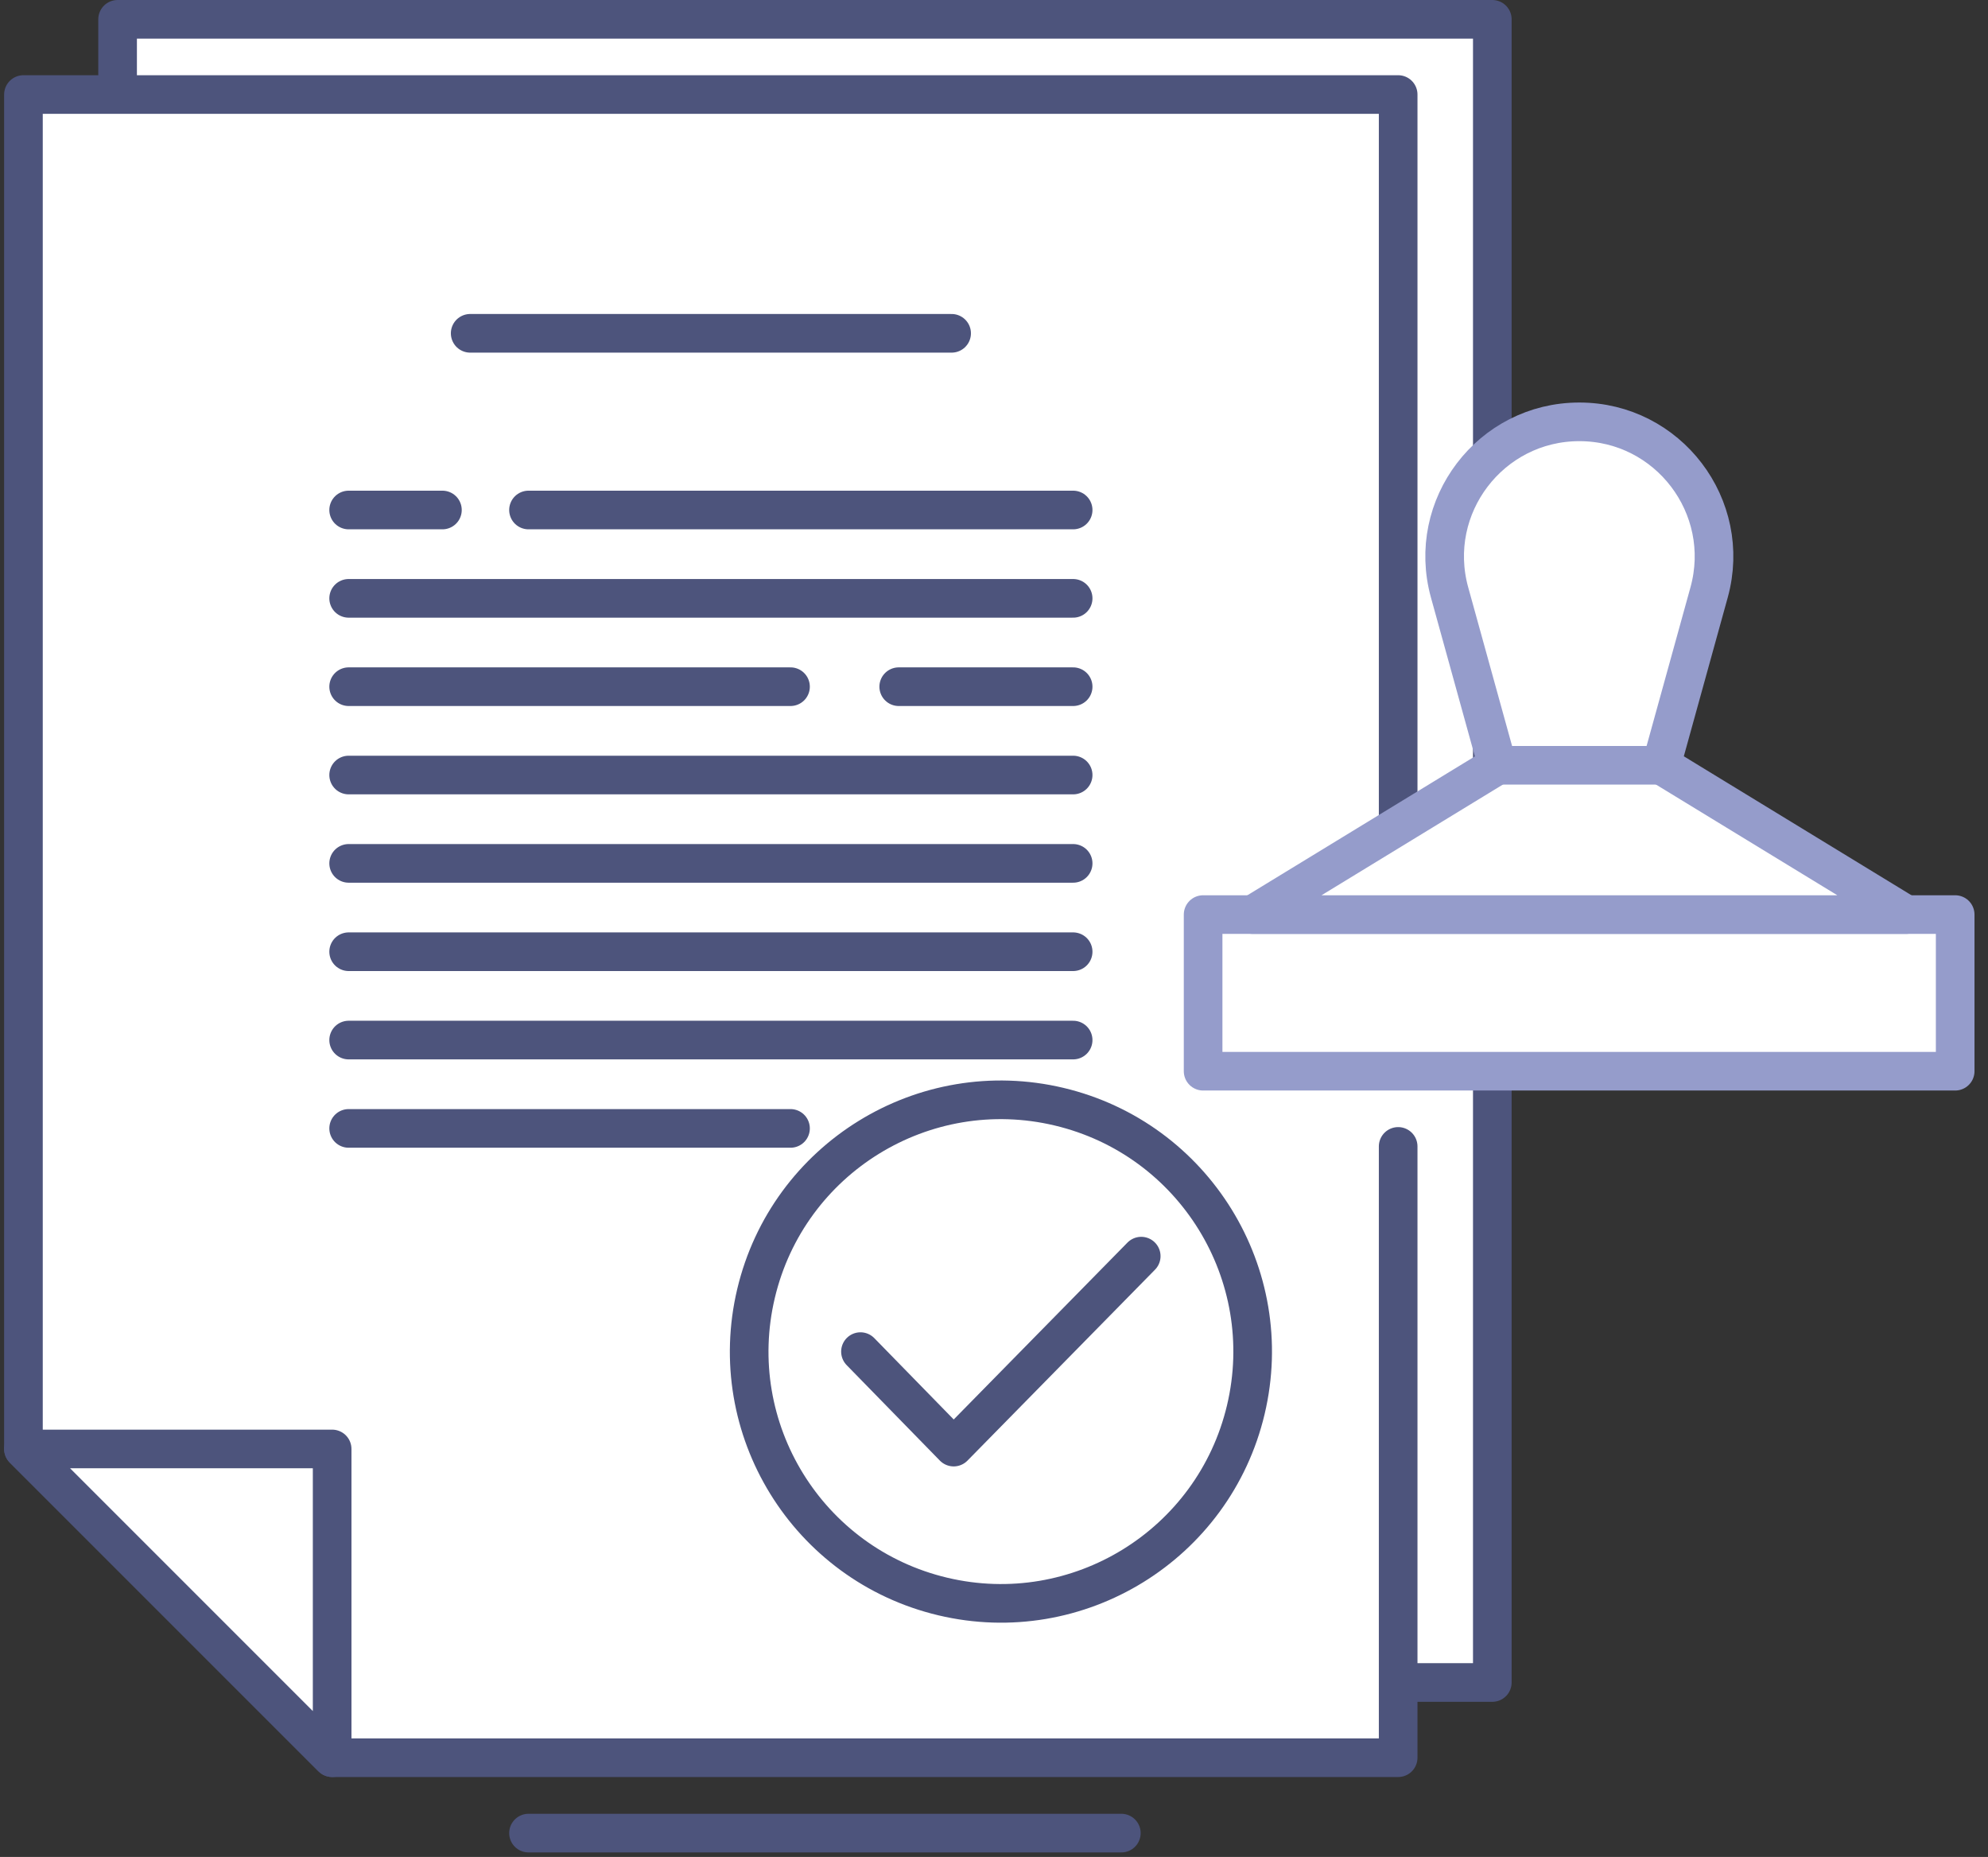 <svg xmlns="http://www.w3.org/2000/svg" width="106" height="99" viewBox="0 0 106 99" fill="none"><rect x="0" y="0" width="106" height="99" fill="#333333" stroke="none"/><g clip-path="url(#clip0_4_932)"><path d="M79.57 55.98V89.7H22.73L6.27 73.24V1.03H79.57V41.77" fill="white"></path><path d="M79.57 55.98V89.7H22.73L6.27 73.24V1.03H79.57V41.77" stroke="#4D547C" stroke-width="2.06" stroke-linecap="round" stroke-linejoin="round"></path><path d="M74.55 61.12V93.71H17.71L1.25 77.25V5.04H74.55V45.79" fill="white"></path><path d="M74.55 61.12V93.71H17.71L1.25 77.25V5.04H74.55V45.79" stroke="#4D547C" stroke-width="2.06" stroke-linecap="round" stroke-linejoin="round"></path><path d="M17.71 77.25V93.71L1.25 77.25H17.71Z" fill="white" stroke="#4D547C" stroke-width="2.06" stroke-linecap="round" stroke-linejoin="round"></path><path d="M28.18 97.73H59.79" stroke="#4D547C" stroke-width="2.06" stroke-linecap="round" stroke-linejoin="round"></path><path d="M104.25 48.76H64.15V57.11H104.25V48.76Z" fill="white" stroke="#959CCB" stroke-width="2.06" stroke-linecap="round" stroke-linejoin="round"></path><path d="M88.58 40.8L91.13 31.58C92.39 27.01 88.95 22.49 84.21 22.49C79.47 22.49 76.03 27.01 77.29 31.58L79.84 40.8L66.8 48.76H101.63L88.59 40.8H88.58Z" fill="white" stroke="#959CCB" stroke-width="2.06" stroke-linecap="round" stroke-linejoin="round"></path><path d="M79.82 40.8H88.58" stroke="#959CCB" stroke-width="2.06" stroke-linecap="round" stroke-linejoin="round"></path><path d="M25.07 17.77H50.74" stroke="#4D547C" stroke-width="2.06" stroke-linecap="round" stroke-linejoin="round"></path><path d="M28.18 27.19H57.22" stroke="#4D547C" stroke-width="2.06" stroke-linecap="round" stroke-linejoin="round"></path><path d="M18.59 27.19H23.59" stroke="#4D547C" stroke-width="2.06" stroke-linecap="round" stroke-linejoin="round"></path><path d="M18.59 31.9H57.22" stroke="#4D547C" stroke-width="2.06" stroke-linecap="round" stroke-linejoin="round"></path><path d="M47.92 36.61H57.22" stroke="#4D547C" stroke-width="2.06" stroke-linecap="round" stroke-linejoin="round"></path><path d="M18.59 36.61H42.15" stroke="#4D547C" stroke-width="2.06" stroke-linecap="round" stroke-linejoin="round"></path><path d="M18.59 41.32H57.22" stroke="#4D547C" stroke-width="2.06" stroke-linecap="round" stroke-linejoin="round"></path><path d="M18.59 46.03H57.22" stroke="#4D547C" stroke-width="2.06" stroke-linecap="round" stroke-linejoin="round"></path><path d="M18.59 50.74H57.22" stroke="#4D547C" stroke-width="2.06" stroke-linecap="round" stroke-linejoin="round"></path><path d="M18.59 55.45H57.22" stroke="#4D547C" stroke-width="2.06" stroke-linecap="round" stroke-linejoin="round"></path><path d="M18.59 60.16H42.15" stroke="#4D547C" stroke-width="2.06" stroke-linecap="round" stroke-linejoin="round"></path><path d="M66.426 75.16C68.138 67.949 63.681 60.715 56.47 59.002C49.259 57.289 42.025 61.747 40.312 68.958C38.599 76.169 43.057 83.403 50.268 85.116C57.479 86.828 64.713 82.371 66.426 75.16Z" fill="white" stroke="#4D547C" stroke-width="2.06" stroke-linecap="round" stroke-linejoin="round"></path><path d="M45.88 72.06L50.85 77.15L60.85 66.97" stroke="#4D547C" stroke-width="2.06" stroke-linecap="round" stroke-linejoin="round"></path></g><defs><clipPath id="clip0_4_932"><rect width="105.06" height="98.76" fill="white" transform="translate(0.22)"></rect></clipPath></defs></svg>